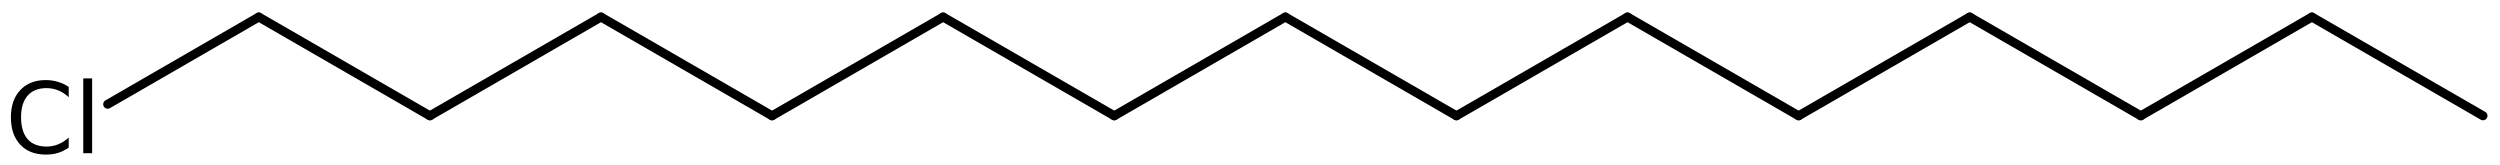 <?xml version='1.0' encoding='UTF-8'?>
<!DOCTYPE svg PUBLIC "-//W3C//DTD SVG 1.1//EN" "http://www.w3.org/Graphics/SVG/1.1/DTD/svg11.dtd">
<svg version='1.2' xmlns='http://www.w3.org/2000/svg' xmlns:xlink='http://www.w3.org/1999/xlink' width='128.569mm' height='8.51mm' viewBox='0 0 128.569 8.51'>
  <desc>Generated by the Chemistry Development Kit (http://github.com/cdk)</desc>
  <g stroke-linecap='round' stroke-linejoin='round' stroke='#000000' stroke-width='.462' fill='#000000'>
    <rect x='.0' y='.0' width='129.0' height='9.0' fill='#FFFFFF' stroke='none'/>
    <g id='mol1' class='mol'>
      <line id='mol1bnd1' class='bond' x1='127.694' y1='5.955' x2='118.895' y2='.875'/>
      <line id='mol1bnd2' class='bond' x1='118.895' y1='.875' x2='110.096' y2='5.955'/>
      <line id='mol1bnd3' class='bond' x1='110.096' y1='5.955' x2='101.297' y2='.875'/>
      <line id='mol1bnd4' class='bond' x1='101.297' y1='.875' x2='92.498' y2='5.955'/>
      <line id='mol1bnd5' class='bond' x1='92.498' y1='5.955' x2='83.699' y2='.875'/>
      <line id='mol1bnd6' class='bond' x1='83.699' y1='.875' x2='74.901' y2='5.955'/>
      <line id='mol1bnd7' class='bond' x1='74.901' y1='5.955' x2='66.102' y2='.875'/>
      <line id='mol1bnd8' class='bond' x1='66.102' y1='.875' x2='57.303' y2='5.955'/>
      <line id='mol1bnd9' class='bond' x1='57.303' y1='5.955' x2='48.504' y2='.875'/>
      <line id='mol1bnd10' class='bond' x1='48.504' y1='.875' x2='39.705' y2='5.955'/>
      <line id='mol1bnd11' class='bond' x1='39.705' y1='5.955' x2='30.907' y2='.875'/>
      <line id='mol1bnd12' class='bond' x1='30.907' y1='.875' x2='22.108' y2='5.955'/>
      <line id='mol1bnd13' class='bond' x1='22.108' y1='5.955' x2='13.309' y2='.875'/>
      <line id='mol1bnd14' class='bond' x1='13.309' y1='.875' x2='5.538' y2='5.362'/>
      <path id='mol1atm15' class='atom' d='M3.534 4.471v.529q-.255 -.237 -.541 -.352q-.28 -.116 -.602 -.116q-.633 .0 -.973 .389q-.335 .384 -.335 1.113q.0 .73 .335 1.12q.34 .383 .973 .383q.322 -.0 .602 -.116q.286 -.115 .541 -.347v.517q-.261 .183 -.553 .274q-.292 .085 -.621 .085q-.839 .0 -1.319 -.511q-.481 -.517 -.481 -1.405q-.0 -.888 .481 -1.399q.48 -.517 1.319 -.517q.329 .0 .621 .092q.298 .085 .553 .261zM4.282 4.033h.456v3.844h-.456v-3.844z' stroke='none'/>
    </g>
  </g>
</svg>
